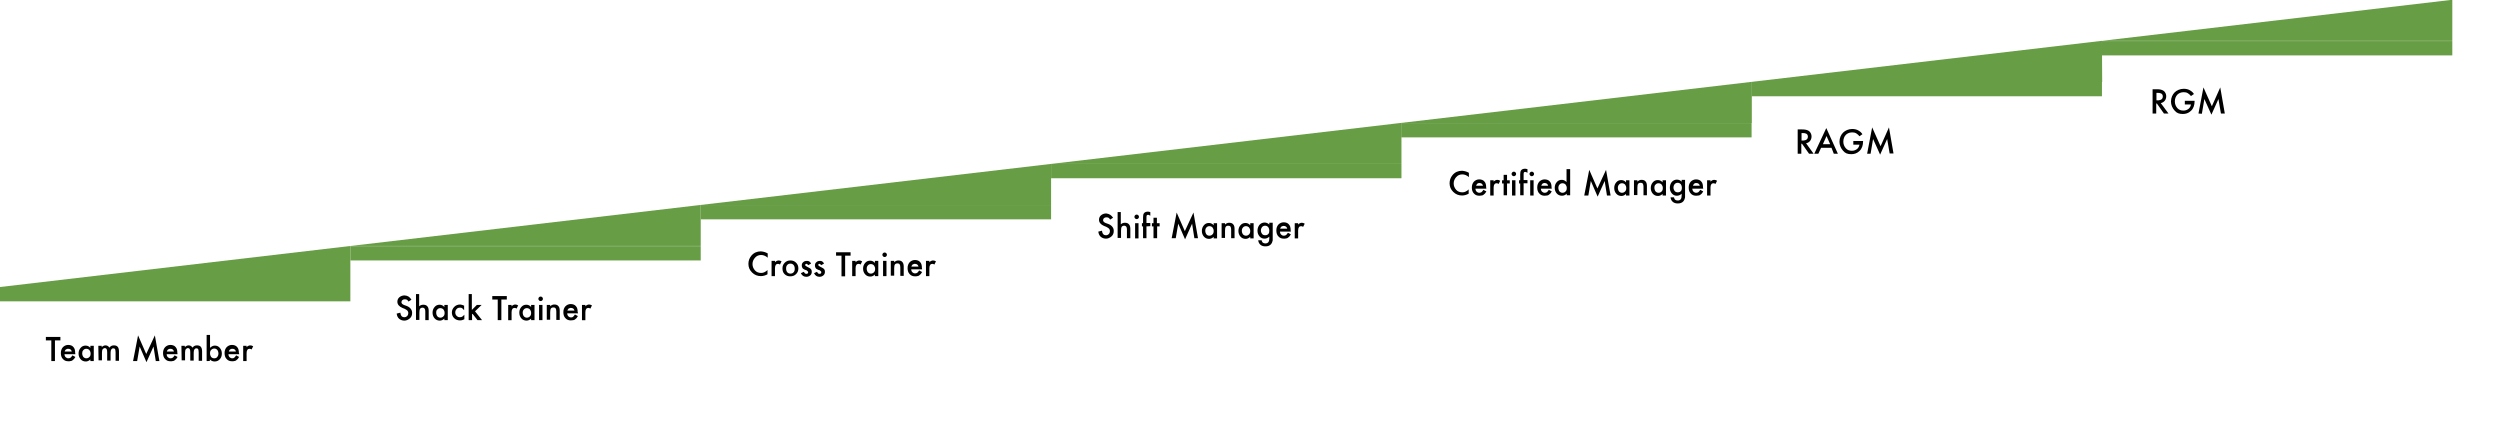 <?xml version="1.0" encoding="utf-8"?>
<!-- Generator: Adobe Illustrator 28.0.0, SVG Export Plug-In . SVG Version: 6.00 Build 0)  -->
<svg version="1.1" id="Layer_1" xmlns="http://www.w3.org/2000/svg" xmlns:xlink="http://www.w3.org/1999/xlink" x="0px" y="0px"
	 viewBox="0 0 1101 193" style="enable-background:new 0 0 1101 193;" xml:space="preserve">
<style type="text/css">
	.st0{clip-path:url(#SVGID_00000153671527130764570890000011519465727659896478_);}
	.st1{fill:#679D44;}
</style>
<g>
	<g>
		<defs>
			<rect id="SVGID_1_" y="0" width="1080" height="132.7"/>
		</defs>
		<clipPath id="SVGID_00000147210483482509913270000005934990861979322286_">
			<use xlink:href="#SVGID_1_"  style="overflow:visible;"/>
		</clipPath>
		<g style="clip-path:url(#SVGID_00000147210483482509913270000005934990861979322286_);">
			<path class="st1" d="M154.3,126.4H0v6.3h154.3V126.4z"/>
			<path class="st1" d="M308.6,108.4H154.3v6.3h154.3V108.4z"/>
			<path class="st1" d="M462.9,90.3H308.6v6.3h154.3L462.9,90.3L462.9,90.3z"/>
			<path class="st1" d="M617.1,72.2H462.9v6.3h154.3v-6.3H617.1z"/>
			<path class="st1" d="M771.4,54.2H617.1v6.3h154.3L771.4,54.2L771.4,54.2z"/>
			<path class="st1" d="M925.7,36.1H771.4v6.3h154.3V36.1z"/>
			<path class="st1" d="M1080,18.1H925.6v6.3H1080V18.1z"/>
			<path class="st1" d="M0,126.4h154.3v-18.1h154.3v-18h154.3V72.2h154.3v-18h154.3V36.1h154.3L925.7,18H1080V-0.1L0,126.4z"/>
		</g>
	</g>
</g>
<path d="M24.2,149.9v9.1h-1.6v-9.1h-2.4v-1.5h6.4v1.5H24.2z M33.2,156h-4.8c0,0.5,0.2,1,0.5,1.3s0.7,0.5,1.2,0.5
	c0.4,0,0.7-0.1,1-0.3c0.2-0.2,0.5-0.5,0.8-1l1.3,0.7c-0.2,0.3-0.4,0.6-0.6,0.9c-0.2,0.2-0.5,0.4-0.7,0.6c-0.3,0.2-0.5,0.3-0.8,0.3
	c-0.3,0.1-0.6,0.1-1,0.1c-1,0-1.8-0.3-2.4-1c-0.6-0.6-0.9-1.5-0.9-2.6s0.3-1.9,0.9-2.6c0.6-0.6,1.4-1,2.3-1c1,0,1.8,0.3,2.3,0.9
	c0.6,0.6,0.8,1.5,0.8,2.6L33.2,156z M31.6,154.8c-0.2-0.8-0.7-1.2-1.6-1.2c-0.2,0-0.4,0-0.5,0.1c-0.2,0.1-0.3,0.1-0.5,0.2
	c-0.1,0.1-0.2,0.2-0.3,0.4c-0.1,0.1-0.2,0.3-0.2,0.5H31.6z M39.8,152.3h1.5v6.7h-1.5v-0.7c-0.6,0.6-1.3,0.9-2,0.9
	c-0.9,0-1.7-0.3-2.3-1s-0.9-1.5-0.9-2.5s0.3-1.8,0.9-2.5c0.6-0.7,1.3-1,2.2-1c0.8,0,1.5,0.3,2.1,1V152.3z M36.2,155.6
	c0,0.6,0.2,1.2,0.5,1.6c0.4,0.4,0.8,0.6,1.3,0.6c0.6,0,1-0.2,1.4-0.6c0.4-0.4,0.5-0.9,0.5-1.5s-0.2-1.1-0.5-1.5
	c-0.4-0.4-0.8-0.6-1.4-0.6c-0.5,0-1,0.2-1.3,0.6C36.3,154.6,36.2,155.1,36.2,155.6z M43.3,152.3h1.5v0.6c0.3-0.3,0.5-0.5,0.8-0.6
	c0.2-0.1,0.5-0.2,0.8-0.2c0.8,0,1.3,0.3,1.8,1c0.5-0.7,1.1-1,2-1c1.5,0,2.2,0.9,2.2,2.7v4.1h-1.5v-3.7c0-0.6-0.1-1.1-0.2-1.4
	c-0.2-0.3-0.4-0.4-0.8-0.4c-0.4,0-0.7,0.2-0.9,0.5s-0.3,0.8-0.3,1.5v3.4h-1.5v-3.7c0-1.2-0.3-1.8-1-1.8c-0.4,0-0.7,0.2-1,0.5
	c-0.2,0.3-0.3,0.8-0.3,1.5v3.4h-1.5L43.3,152.3L43.3,152.3z M58.6,159l2.2-11.3l3.6,8.2l3.8-8.2l2,11.3h-1.6l-1-6.4l-3.1,6.9l-3-6.9
	l-1.1,6.4H58.6z M78.2,156h-4.8c0,0.5,0.2,1,0.5,1.3s0.7,0.5,1.2,0.5c0.4,0,0.7-0.1,1-0.3c0.2-0.2,0.5-0.5,0.8-1l1.3,0.7
	c-0.2,0.3-0.4,0.6-0.6,0.9c-0.2,0.2-0.5,0.4-0.7,0.6c-0.3,0.2-0.5,0.3-0.8,0.3c-0.3,0.1-0.6,0.1-1,0.1c-1,0-1.8-0.3-2.4-1
	c-0.6-0.6-0.9-1.5-0.9-2.6s0.3-1.9,0.9-2.6c0.6-0.6,1.4-1,2.3-1c1,0,1.8,0.3,2.3,0.9c0.6,0.6,0.8,1.5,0.8,2.6L78.2,156z M76.6,154.8
	c-0.2-0.8-0.7-1.2-1.6-1.2c-0.2,0-0.4,0-0.5,0.1c-0.2,0.1-0.3,0.1-0.5,0.2c-0.1,0.1-0.2,0.2-0.3,0.4c-0.1,0.1-0.2,0.3-0.2,0.5H76.6z
	 M79.9,152.3h1.5v0.6c0.3-0.3,0.5-0.5,0.8-0.6c0.2-0.1,0.5-0.2,0.8-0.2c0.8,0,1.3,0.3,1.8,1c0.5-0.7,1.1-1,2-1
	c1.5,0,2.2,0.9,2.2,2.7v4.1h-1.5v-3.7c0-0.6-0.1-1.1-0.2-1.4c-0.2-0.3-0.4-0.4-0.8-0.4s-0.7,0.2-0.9,0.5c-0.2,0.3-0.3,0.8-0.3,1.5
	v3.4h-1.5v-3.7c0-1.2-0.3-1.8-1-1.8c-0.4,0-0.7,0.2-1,0.5c-0.2,0.3-0.3,0.8-0.3,1.5v3.4H80L79.9,152.3L79.9,152.3z M92.5,147.5v5.7
	c0.6-0.6,1.3-1,2.1-1c0.9,0,1.6,0.3,2.2,1s0.9,1.5,0.9,2.5s-0.3,1.9-0.9,2.5c-0.6,0.7-1.4,1-2.3,1c-0.8,0-1.5-0.3-2.1-0.9v0.7H91
	v-11.5H92.5z M96.2,155.7c0-0.6-0.2-1.2-0.5-1.6c-0.4-0.4-0.8-0.6-1.3-0.6c-0.6,0-1,0.2-1.4,0.6c-0.4,0.4-0.5,0.9-0.5,1.5
	s0.2,1.2,0.5,1.6c0.3,0.4,0.8,0.6,1.4,0.6c0.5,0,1-0.2,1.3-0.6C96,156.8,96.2,156.3,96.2,155.7z M105.4,156h-4.8
	c0,0.5,0.2,1,0.5,1.3s0.7,0.5,1.2,0.5c0.4,0,0.7-0.1,0.9-0.3c0.2-0.2,0.5-0.5,0.8-1l1.3,0.7c-0.2,0.3-0.4,0.6-0.6,0.9
	c-0.2,0.2-0.5,0.4-0.7,0.6c-0.3,0.2-0.5,0.3-0.8,0.3c-0.3,0.1-0.6,0.1-1,0.1c-1,0-1.8-0.3-2.4-1c-0.6-0.6-0.9-1.5-0.9-2.6
	s0.3-1.9,0.9-2.6c0.6-0.6,1.4-1,2.3-1c1,0,1.8,0.3,2.3,0.9c0.6,0.6,0.8,1.5,0.8,2.6L105.4,156z M103.9,154.8
	c-0.2-0.8-0.7-1.2-1.6-1.2c-0.2,0-0.4,0-0.5,0.1c-0.2,0.1-0.3,0.1-0.5,0.2c-0.1,0.1-0.2,0.2-0.3,0.4c-0.1,0.1-0.2,0.3-0.2,0.5H103.9
	z M107.1,152.3h1.5v0.6c0.3-0.3,0.5-0.5,0.8-0.6c0.2-0.1,0.5-0.2,0.8-0.2c0.4,0,0.8,0.1,1.3,0.4l-0.7,1.4c-0.3-0.2-0.6-0.3-0.9-0.3
	c-0.8,0-1.3,0.6-1.3,1.9v3.5h-1.5C107.1,159,107.1,152.3,107.1,152.3z"/>
<g>
	<path d="M181.2,132l-1.3,0.8c-0.2-0.4-0.5-0.7-0.7-0.8s-0.5-0.2-0.9-0.2s-0.8,0.1-1.1,0.4c-0.3,0.2-0.4,0.6-0.4,0.9
		c0,0.5,0.4,0.9,1.1,1.2l1.1,0.4c0.9,0.3,1.5,0.8,1.9,1.3s0.6,1.1,0.6,1.8c0,1-0.3,1.8-1,2.4c-0.7,0.6-1.5,1-2.4,1s-1.7-0.3-2.3-0.8
		s-1-1.3-1.1-2.3l1.6-0.4c0.1,0.6,0.2,1,0.4,1.3c0.3,0.5,0.8,0.7,1.4,0.7c0.5,0,0.9-0.2,1.2-0.5s0.5-0.8,0.5-1.3
		c0-0.2,0-0.4-0.1-0.6c-0.1-0.2-0.1-0.3-0.3-0.5c-0.1-0.1-0.3-0.3-0.5-0.4c-0.2-0.1-0.4-0.2-0.7-0.4l-1-0.4
		c-1.4-0.6-2.2-1.5-2.2-2.7c0-0.8,0.3-1.5,0.9-2c0.6-0.5,1.4-0.8,2.3-0.8C179.6,130.2,180.5,130.8,181.2,132z M183.1,129.5h1.5v5.4
		c0.5-0.5,1.2-0.7,1.8-0.7c0.8,0,1.4,0.2,1.8,0.7c0.4,0.4,0.6,1.1,0.6,2v4.1h-1.5v-3.9c0-0.5-0.1-0.9-0.3-1.2
		c-0.2-0.2-0.5-0.4-0.9-0.4c-0.5,0-0.9,0.2-1.1,0.5c-0.2,0.3-0.3,0.9-0.3,1.7v3.2h-1.5v-11.4H183.1z M195.7,134.3h1.5v6.7h-1.5v-0.7
		c-0.6,0.6-1.3,0.9-2,0.9c-0.9,0-1.7-0.3-2.3-1s-0.9-1.5-0.9-2.5s0.3-1.8,0.9-2.5c0.6-0.7,1.3-1,2.2-1c0.8,0,1.5,0.3,2.1,1V134.3z
		 M192.1,137.7c0,0.6,0.2,1.2,0.5,1.6c0.4,0.4,0.8,0.6,1.3,0.6c0.6,0,1-0.2,1.4-0.6c0.4-0.4,0.5-0.9,0.5-1.5s-0.2-1.1-0.5-1.5
		c-0.4-0.4-0.8-0.6-1.4-0.6c-0.5,0-1,0.2-1.3,0.6C192.2,136.6,192.1,137.1,192.1,137.7z M204.4,134.6v2c-0.4-0.4-0.7-0.7-0.9-0.9
		c-0.3-0.2-0.6-0.2-1-0.2c-0.6,0-1.1,0.2-1.4,0.6c-0.4,0.4-0.6,0.9-0.6,1.5s0.2,1.1,0.6,1.5c0.4,0.4,0.8,0.6,1.4,0.6
		c0.4,0,0.7-0.1,1-0.2c0.3-0.2,0.6-0.5,1-0.9v2c-0.6,0.3-1.2,0.5-1.9,0.5c-1,0-1.9-0.3-2.6-1c-0.7-0.7-1-1.5-1-2.5s0.4-1.8,1.1-2.5
		c0.7-0.7,1.6-1,2.6-1C203.2,134.2,203.8,134.3,204.4,134.6z M207.8,129.5v7l2.2-2.2h2.1l-2.9,2.8l3.1,3.9h-2l-2.2-2.8l-0.2,0.2v2.6
		h-1.5v-11.5H207.8z M220.8,131.9v9.1h-1.6v-9.1h-2.4v-1.5h6.4v1.5H220.8z M223.8,134.3h1.5v0.6c0.3-0.3,0.5-0.5,0.8-0.6
		c0.2-0.1,0.5-0.2,0.8-0.2c0.4,0,0.8,0.1,1.3,0.4l-0.7,1.4c-0.3-0.2-0.6-0.3-0.9-0.3c-0.8,0-1.3,0.6-1.3,1.9v3.5h-1.5L223.8,134.3
		L223.8,134.3z M233.9,134.3h1.5v6.7h-1.5v-0.7c-0.6,0.6-1.3,0.9-2,0.9c-0.9,0-1.7-0.3-2.3-1s-0.9-1.5-0.9-2.5s0.3-1.8,0.9-2.5
		c0.6-0.7,1.3-1,2.2-1c0.8,0,1.5,0.3,2.1,1V134.3z M230.2,137.7c0,0.6,0.2,1.2,0.5,1.6c0.4,0.4,0.8,0.6,1.3,0.6c0.6,0,1-0.2,1.4-0.6
		c0.4-0.4,0.5-0.9,0.5-1.5s-0.2-1.1-0.5-1.5c-0.4-0.4-0.8-0.6-1.4-0.6c-0.5,0-1,0.2-1.3,0.6C230.4,136.6,230.2,137.1,230.2,137.7z
		 M238.9,134.3v6.7h-1.5v-6.7H238.9z M237.1,131.6c0-0.3,0.1-0.5,0.3-0.7s0.4-0.3,0.7-0.3s0.5,0.1,0.7,0.3s0.3,0.4,0.3,0.7
		s-0.1,0.5-0.3,0.7s-0.4,0.3-0.7,0.3s-0.5-0.1-0.7-0.3C237.2,132.1,237.1,131.9,237.1,131.6z M240.8,134.3h1.5v0.6
		c0.5-0.5,1.1-0.8,1.8-0.8c0.8,0,1.4,0.2,1.8,0.7c0.4,0.4,0.6,1.1,0.6,2v4.1H245v-3.7c0-0.7-0.1-1.1-0.3-1.4c-0.2-0.3-0.5-0.4-1-0.4
		s-0.9,0.2-1.1,0.5c-0.2,0.3-0.3,0.9-0.3,1.7v3.2h-1.5L240.8,134.3L240.8,134.3z M254.6,138h-4.8c0,0.5,0.2,1,0.5,1.3
		s0.7,0.5,1.2,0.5c0.4,0,0.7-0.1,0.9-0.3s0.5-0.5,0.8-1l1.3,0.7c-0.2,0.3-0.4,0.6-0.6,0.9c-0.2,0.2-0.5,0.4-0.7,0.6
		c-0.3,0.2-0.5,0.3-0.8,0.3s-0.6,0.1-1,0.1c-1,0-1.8-0.3-2.4-1c-0.6-0.6-0.9-1.5-0.9-2.6s0.3-1.9,0.9-2.6c0.6-0.6,1.4-1,2.3-1
		c1,0,1.8,0.3,2.3,0.9c0.6,0.6,0.8,1.5,0.8,2.6L254.6,138z M253,136.8c-0.2-0.8-0.7-1.2-1.6-1.2c-0.2,0-0.4,0-0.5,0.1
		c-0.2,0.1-0.3,0.1-0.5,0.2c-0.1,0.1-0.2,0.2-0.3,0.4c-0.1,0.1-0.2,0.3-0.2,0.5H253z M256.3,134.3h1.5v0.6c0.3-0.3,0.5-0.5,0.8-0.6
		c0.2-0.1,0.5-0.2,0.8-0.2c0.4,0,0.8,0.1,1.3,0.4l-0.7,1.4c-0.3-0.2-0.6-0.3-0.9-0.3c-0.8,0-1.3,0.6-1.3,1.9v3.5h-1.5L256.3,134.3
		L256.3,134.3z"/>
</g>
<g>
	<path d="M338.1,111.6v1.9c-0.9-0.8-1.9-1.2-2.9-1.2c-1.1,0-2,0.4-2.7,1.2c-0.7,0.8-1.1,1.7-1.1,2.8c0,1.1,0.4,2,1.1,2.8
		s1.7,1.1,2.7,1.1c0.6,0,1-0.1,1.4-0.3c0.2-0.1,0.4-0.2,0.7-0.4c0.2-0.2,0.5-0.3,0.7-0.6v1.9c-0.9,0.5-1.9,0.8-2.9,0.8
		c-1.5,0-2.8-0.5-3.9-1.6s-1.6-2.3-1.6-3.8c0-1.3,0.4-2.5,1.3-3.6c1.1-1.3,2.5-1.9,4.2-1.9C336.3,110.8,337.2,111.1,338.1,111.6z
		 M339.8,114.9h1.5v0.6c0.3-0.3,0.5-0.5,0.8-0.6c0.2-0.1,0.5-0.2,0.8-0.2c0.4,0,0.8,0.1,1.3,0.4l-0.7,1.4c-0.3-0.2-0.6-0.3-0.9-0.3
		c-0.8,0-1.3,0.6-1.3,1.9v3.5h-1.5L339.8,114.9L339.8,114.9z M344.6,118.2c0-1,0.3-1.8,1-2.5s1.5-1,2.5-1s1.8,0.3,2.5,1s1,1.5,1,2.5
		s-0.3,1.8-1,2.5s-1.5,1-2.6,1c-1,0-1.8-0.3-2.5-1C344.9,120.1,344.6,119.3,344.6,118.2z M346.2,118.3c0,0.7,0.2,1.2,0.5,1.6
		c0.4,0.4,0.8,0.6,1.4,0.6s1.1-0.2,1.4-0.6c0.4-0.4,0.5-0.9,0.5-1.6s-0.2-1.2-0.5-1.6c-0.4-0.4-0.8-0.6-1.4-0.6s-1.1,0.2-1.4,0.6
		C346.3,117.1,346.2,117.6,346.2,118.3z M357.2,116.1l-1.3,0.7c-0.2-0.4-0.4-0.6-0.7-0.6c-0.1,0-0.3,0-0.4,0.1s-0.2,0.2-0.2,0.4
		c0,0.3,0.3,0.5,0.9,0.8c0.8,0.4,1.4,0.7,1.6,1c0.3,0.3,0.4,0.7,0.4,1.2c0,0.6-0.2,1.2-0.7,1.6s-1,0.6-1.7,0.6
		c-1.1,0-1.9-0.5-2.4-1.6l1.3-0.6c0.2,0.3,0.3,0.5,0.4,0.6c0.2,0.2,0.4,0.3,0.7,0.3c0.5,0,0.8-0.2,0.8-0.7c0-0.3-0.2-0.5-0.6-0.8
		c-0.2-0.1-0.3-0.2-0.5-0.2s-0.3-0.1-0.5-0.2c-0.4-0.2-0.8-0.4-0.9-0.7c-0.2-0.3-0.3-0.6-0.3-1.1c0-0.6,0.2-1.1,0.6-1.4
		c0.4-0.4,0.9-0.6,1.5-0.6C356.1,114.8,356.8,115.2,357.2,116.1z M362.9,116.1l-1.3,0.7c-0.2-0.4-0.4-0.6-0.7-0.6
		c-0.1,0-0.3,0-0.4,0.1s-0.1,0.2-0.1,0.4c0,0.3,0.3,0.5,0.9,0.8c0.8,0.4,1.4,0.7,1.6,1c0.3,0.3,0.4,0.7,0.4,1.2
		c0,0.6-0.2,1.2-0.7,1.6s-1,0.6-1.7,0.6c-1.1,0-1.9-0.5-2.4-1.6l1.3-0.6c0.2,0.3,0.3,0.5,0.4,0.6c0.2,0.2,0.4,0.3,0.7,0.3
		c0.5,0,0.8-0.2,0.8-0.7c0-0.3-0.2-0.5-0.6-0.8c-0.2-0.1-0.3-0.2-0.5-0.2s-0.3-0.1-0.5-0.2c-0.4-0.2-0.8-0.4-0.9-0.7
		c-0.2-0.3-0.3-0.6-0.3-1.1c0-0.6,0.2-1.1,0.6-1.4c0.4-0.4,0.9-0.6,1.5-0.6C361.8,114.8,362.5,115.2,362.9,116.1z M372.2,112.6v9.1
		h-1.6v-9.1h-2.4v-1.5h6.4v1.5H372.2z M375.3,114.9h1.5v0.6c0.3-0.3,0.5-0.5,0.8-0.6c0.2-0.1,0.5-0.2,0.8-0.2c0.4,0,0.8,0.1,1.3,0.4
		l-0.7,1.4c-0.3-0.2-0.6-0.3-0.9-0.3c-0.8,0-1.3,0.6-1.3,1.9v3.5h-1.5L375.3,114.9L375.3,114.9z M385.3,114.9h1.5v6.7h-1.5v-0.7
		c-0.6,0.6-1.3,0.9-2,0.9c-0.9,0-1.7-0.3-2.3-1c-0.6-0.7-0.9-1.5-0.9-2.5s0.3-1.8,0.9-2.5s1.3-1,2.2-1c0.8,0,1.5,0.3,2.1,1
		L385.3,114.9L385.3,114.9z M381.7,118.3c0,0.6,0.2,1.2,0.5,1.6c0.4,0.4,0.8,0.6,1.3,0.6c0.6,0,1-0.2,1.4-0.6s0.5-0.9,0.5-1.5
		s-0.2-1.1-0.5-1.5c-0.4-0.4-0.8-0.6-1.4-0.6c-0.5,0-1,0.2-1.3,0.6C381.9,117.2,381.7,117.7,381.7,118.3z M390.4,114.9v6.7h-1.5
		v-6.7H390.4z M388.6,112.2c0-0.3,0.1-0.5,0.3-0.7c0.2-0.2,0.4-0.3,0.7-0.3c0.3,0,0.5,0.1,0.7,0.3c0.2,0.2,0.3,0.4,0.3,0.7
		s-0.1,0.5-0.3,0.7c-0.2,0.2-0.4,0.3-0.7,0.3c-0.3,0-0.5-0.1-0.7-0.3C388.7,112.7,388.6,112.5,388.6,112.2z M392.3,114.9h1.5v0.6
		c0.5-0.5,1.1-0.8,1.8-0.8c0.8,0,1.4,0.2,1.8,0.7c0.4,0.4,0.6,1.1,0.6,2v4.1h-1.5v-3.7c0-0.7-0.1-1.1-0.3-1.4
		c-0.2-0.3-0.5-0.4-1-0.4s-0.9,0.2-1.1,0.5s-0.3,0.9-0.3,1.7v3.2h-1.5V114.9z M406.1,118.6h-4.8c0,0.5,0.2,1,0.5,1.3
		s0.7,0.5,1.2,0.5c0.4,0,0.7-0.1,1-0.3c0.2-0.2,0.5-0.5,0.8-1l1.3,0.7c-0.2,0.3-0.4,0.6-0.6,0.9c-0.2,0.2-0.5,0.4-0.7,0.6
		c-0.3,0.2-0.5,0.3-0.8,0.3c-0.3,0.1-0.6,0.1-1,0.1c-1,0-1.8-0.3-2.4-1c-0.6-0.6-0.9-1.5-0.9-2.6s0.3-1.9,0.9-2.6
		c0.6-0.6,1.4-1,2.3-1c1,0,1.8,0.3,2.3,0.9c0.6,0.6,0.8,1.5,0.8,2.6L406.1,118.6z M404.5,117.4c-0.2-0.8-0.7-1.2-1.6-1.2
		c-0.2,0-0.4,0-0.5,0.1c-0.2,0.1-0.3,0.1-0.5,0.2c-0.1,0.1-0.2,0.2-0.3,0.4c-0.1,0.2-0.2,0.3-0.2,0.5H404.5z M407.8,114.9h1.5v0.6
		c0.3-0.3,0.5-0.5,0.8-0.6c0.2-0.1,0.5-0.2,0.8-0.2c0.4,0,0.8,0.1,1.3,0.4l-0.7,1.4c-0.3-0.2-0.6-0.3-0.9-0.3
		c-0.8,0-1.3,0.6-1.3,1.9v3.5h-1.5L407.8,114.9L407.8,114.9z"/>
</g>
<g>
	<path d="M490.2,95.9l-1.3,0.8c-0.2-0.4-0.5-0.7-0.7-0.8c-0.2-0.1-0.5-0.2-0.9-0.2s-0.8,0.1-1.1,0.4c-0.3,0.2-0.4,0.6-0.4,0.9
		c0,0.5,0.4,0.9,1.1,1.2l1.1,0.4c0.9,0.3,1.5,0.8,1.9,1.3s0.6,1.1,0.6,1.8c0,1-0.3,1.8-1,2.4s-1.5,1-2.4,1s-1.7-0.3-2.3-0.8
		c-0.6-0.5-1-1.3-1.1-2.3l1.6-0.4c0.1,0.6,0.2,1,0.4,1.3c0.3,0.5,0.8,0.7,1.4,0.7c0.5,0,0.9-0.2,1.2-0.5c0.3-0.3,0.5-0.8,0.5-1.3
		c0-0.2,0-0.4-0.1-0.6s-0.1-0.3-0.3-0.5c-0.1-0.1-0.3-0.3-0.5-0.4s-0.4-0.2-0.7-0.4l-1-0.4c-1.4-0.6-2.2-1.5-2.2-2.7
		c0-0.8,0.3-1.5,0.9-2s1.4-0.8,2.3-0.8C488.6,94.2,489.5,94.8,490.2,95.9z M492.1,93.4h1.5v5.4c0.5-0.5,1.2-0.7,1.8-0.7
		c0.8,0,1.4,0.2,1.8,0.7c0.4,0.4,0.6,1.1,0.6,2v4.1h-1.5V101c0-0.5-0.1-0.9-0.3-1.2c-0.2-0.2-0.5-0.4-0.9-0.4
		c-0.5,0-0.9,0.2-1.1,0.5s-0.3,0.9-0.3,1.7v3.2h-1.5V93.4H492.1z M501.4,98.3v6.7h-1.5v-6.7H501.4z M499.6,95.5
		c0-0.3,0.1-0.5,0.3-0.7c0.2-0.2,0.4-0.3,0.7-0.3c0.3,0,0.5,0.1,0.7,0.3c0.2,0.2,0.3,0.4,0.3,0.7s-0.1,0.5-0.3,0.7
		c-0.2,0.2-0.4,0.3-0.7,0.3c-0.3,0-0.5-0.1-0.7-0.3C499.7,96,499.6,95.8,499.6,95.5z M504.9,99.7v5.2h-1.5v-5.2h-0.5v-1.4h0.5v-2.6
		c0-0.8,0.1-1.4,0.4-1.8c0.4-0.5,1-0.7,1.8-0.7c0.3,0,0.6,0.1,1,0.2V95l-0.2-0.1c-0.3-0.2-0.6-0.3-0.8-0.3c-0.3,0-0.5,0.1-0.6,0.3
		c-0.1,0.2-0.1,0.6-0.1,1.1v2.2h1.7v1.4L504.9,99.7L504.9,99.7z M509.6,99.7v5.2H508v-5.2h-0.7v-1.4h0.7v-2.4h1.5v2.4h1.2v1.4H509.6
		z M516,104.9l2.2-11.3l3.6,8.2l3.8-8.2l2,11.3H526l-1-6.4l-3.1,6.9l-3-6.9l-1.1,6.4H516z M534.5,98.3h1.5v6.7h-1.5v-0.7
		c-0.6,0.6-1.3,0.9-2,0.9c-0.9,0-1.7-0.3-2.3-1s-0.9-1.5-0.9-2.5s0.3-1.8,0.9-2.5c0.6-0.7,1.3-1,2.2-1c0.8,0,1.5,0.3,2.1,1V98.3z
		 M530.8,101.6c0,0.6,0.2,1.2,0.5,1.6s0.8,0.6,1.3,0.6c0.6,0,1-0.2,1.4-0.6s0.5-0.9,0.5-1.5s-0.2-1.1-0.5-1.5
		c-0.4-0.4-0.8-0.6-1.4-0.6c-0.5,0-1,0.2-1.3,0.6C531,100.5,530.8,101,530.8,101.6z M538,98.3h1.5v0.6c0.5-0.5,1.1-0.8,1.8-0.8
		c0.8,0,1.4,0.2,1.8,0.7c0.4,0.4,0.6,1.1,0.6,2v4.1h-1.5v-3.7c0-0.7-0.1-1.1-0.3-1.4s-0.5-0.4-1-0.4s-0.9,0.2-1.1,0.5
		c-0.2,0.3-0.3,0.9-0.3,1.7v3.2H538V98.3z M550.6,98.3h1.5v6.7h-1.5v-0.7c-0.6,0.6-1.3,0.9-2,0.9c-0.9,0-1.7-0.3-2.3-1
		s-0.9-1.5-0.9-2.5s0.3-1.8,0.9-2.5c0.6-0.7,1.3-1,2.2-1c0.8,0,1.5,0.3,2.1,1V98.3z M546.9,101.6c0,0.6,0.2,1.2,0.5,1.6
		c0.4,0.4,0.8,0.6,1.3,0.6c0.6,0,1-0.2,1.4-0.6s0.5-0.9,0.5-1.5s-0.2-1.1-0.5-1.5c-0.4-0.4-0.8-0.6-1.4-0.6c-0.5,0-1,0.2-1.3,0.6
		C547.1,100.5,546.9,101,546.9,101.6z M560.5,104.8c0,0.3,0,0.6,0,0.8c0,0.2,0,0.5-0.1,0.6c-0.1,0.5-0.3,0.9-0.6,1.3
		c-0.6,0.7-1.4,1-2.5,1c-0.9,0-1.6-0.2-2.2-0.7c-0.6-0.5-0.9-1.2-1-2h1.5c0.1,0.3,0.2,0.6,0.3,0.8c0.3,0.4,0.8,0.6,1.4,0.6
		c1.1,0,1.7-0.7,1.7-2.1v-0.9c-0.6,0.6-1.3,0.9-2.1,0.9c-0.9,0-1.6-0.3-2.2-1c-0.6-0.7-0.9-1.5-0.9-2.5s0.3-1.8,0.8-2.5
		c0.6-0.7,1.4-1.1,2.3-1.1c0.8,0,1.5,0.3,2.1,0.9v-0.8h1.5V104.8z M559,101.6c0-0.6-0.2-1.2-0.5-1.6c-0.4-0.4-0.8-0.6-1.3-0.6
		c-0.6,0-1,0.2-1.4,0.6c-0.3,0.4-0.5,0.9-0.5,1.5s0.2,1.1,0.5,1.5s0.8,0.6,1.4,0.6c0.6,0,1.1-0.2,1.4-0.6
		C558.9,102.7,559,102.2,559,101.6z M568.5,102h-4.8c0,0.5,0.2,1,0.5,1.3s0.7,0.5,1.2,0.5c0.4,0,0.7-0.1,1-0.3
		c0.2-0.2,0.5-0.5,0.8-1l1.3,0.7c-0.2,0.3-0.4,0.6-0.6,0.9c-0.2,0.2-0.5,0.4-0.7,0.6c-0.3,0.2-0.5,0.3-0.8,0.3
		c-0.3,0.1-0.6,0.1-1,0.1c-1,0-1.8-0.3-2.4-1c-0.6-0.6-0.9-1.5-0.9-2.6s0.3-1.9,0.9-2.6c0.6-0.6,1.4-1,2.3-1c1,0,1.8,0.3,2.3,0.9
		c0.6,0.6,0.8,1.5,0.8,2.6L568.5,102z M566.9,100.7c-0.2-0.8-0.7-1.2-1.6-1.2c-0.2,0-0.4,0-0.5,0.1c-0.2,0.1-0.3,0.1-0.5,0.2
		c-0.1,0.1-0.2,0.2-0.3,0.4c-0.1,0.2-0.2,0.3-0.2,0.5H566.9z M570.2,98.3h1.5v0.6c0.3-0.3,0.5-0.5,0.8-0.6c0.2-0.1,0.5-0.2,0.8-0.2
		c0.4,0,0.8,0.1,1.3,0.4l-0.7,1.4c-0.3-0.2-0.6-0.3-0.9-0.3c-0.8,0-1.3,0.6-1.3,1.9v3.5h-1.5L570.2,98.3L570.2,98.3z"/>
</g>
<g>
	<path d="M949.9,39.3c1.3,0,2.1,0.2,2.8,0.6c1.2,0.8,1.3,2,1.3,2.5c0,1.5-0.9,2.7-2.4,3L955,50h-2l-3.1-4.4h-0.3V50H948V39.3H949.9z
		 M949.7,44.2h0.5c0.4,0,2.3,0,2.3-1.7c0-1.5-1.4-1.6-2.2-1.6h-0.6V44.2z"/>
	<path d="M962.1,44.4h4.4v0.1c0,1.8-0.5,3.3-1.6,4.3c-1.1,1.1-2.4,1.4-3.6,1.4c-1.6,0-2.7-0.4-3.6-1.5c-1-1.1-1.6-2.5-1.6-4
		c0-1.7,0.7-3.1,1.6-4c0.9-0.9,2.4-1.6,4-1.6c1,0,2,0.2,2.8,0.7c0.9,0.5,1.4,1.1,1.7,1.6l-1.3,0.9c-0.3-0.4-0.8-0.9-1.3-1.2
		c-0.6-0.4-1.2-0.5-1.9-0.5c-1.4,0-2.3,0.6-2.8,1.1c-0.7,0.7-1.1,1.8-1.1,3c0,1.1,0.4,2.1,1.1,2.9c0.7,0.8,1.6,1.1,2.7,1.1
		c0.9,0,1.7-0.3,2.4-0.9c0.6-0.6,0.8-1.2,0.9-1.8h-2.7v-1.6H962.1z"/>
	<path d="M968.2,50l2.2-11.5l3.7,8.3l3.7-8.3l2,11.5h-1.7l-1.1-6.4l-3.1,6.9l-3.1-6.9l-1.1,6.5L968.2,50L968.2,50z"/>
</g>
<g>
	<path d="M793.7,57c1.3,0,2.1,0.2,2.8,0.6c1.2,0.8,1.3,2,1.3,2.5c0,1.5-0.9,2.7-2.4,3l3.3,4.6h-2l-3.1-4.4h-0.3v4.4h-1.6V57H793.7z
		 M793.4,61.9h0.5c0.4,0,2.3,0,2.3-1.7c0-1.5-1.4-1.6-2.2-1.6h-0.6V61.9z"/>
	<path d="M806.6,65.1H802l-1.2,2.6H799l5.3-11.3l5.1,11.3h-1.8L806.6,65.1z M806,63.5l-1.6-3.6l-1.6,3.6H806z"/>
	<path d="M816.1,62.1h4.4v0.1c0,1.8-0.5,3.3-1.6,4.3c-1.1,1.1-2.4,1.4-3.6,1.4c-1.6,0-2.7-0.4-3.6-1.5c-1-1.1-1.6-2.5-1.6-4
		c0-1.7,0.7-3.1,1.6-4c0.9-0.9,2.4-1.6,4-1.6c1,0,2,0.2,2.8,0.7c0.9,0.5,1.4,1.1,1.7,1.6l-1.3,0.9c-0.3-0.4-0.8-0.9-1.3-1.2
		c-0.6-0.4-1.2-0.5-1.9-0.5c-1.4,0-2.3,0.6-2.8,1.1c-0.7,0.7-1.1,1.8-1.1,3c0,1.1,0.4,2.1,1.1,2.9c0.7,0.8,1.6,1.1,2.7,1.1
		c0.9,0,1.7-0.3,2.4-0.9c0.6-0.6,0.8-1.2,0.9-1.8h-2.7v-1.6H816.1z"/>
	<path d="M822.3,67.6l2.2-11.5l3.7,8.3l3.7-8.3l2,11.5h-1.7l-1.1-6.4l-3.1,6.9l-3.1-6.9l-1.1,6.5h-1.5V67.6z"/>
</g>
<g>
	<path d="M646.9,76.1V78c-0.9-0.8-1.9-1.2-2.9-1.2c-1.1,0-2,0.4-2.7,1.2c-0.7,0.8-1.1,1.7-1.1,2.8c0,1.1,0.4,2,1.1,2.8
		s1.7,1.1,2.7,1.1c0.6,0,1-0.1,1.4-0.3c0.2-0.1,0.4-0.2,0.7-0.4c0.2-0.2,0.5-0.3,0.7-0.6v1.9c-0.9,0.5-1.9,0.8-2.9,0.8
		c-1.5,0-2.8-0.5-3.9-1.6c-1.1-1.1-1.6-2.3-1.6-3.8c0-1.3,0.4-2.5,1.3-3.6c1.1-1.3,2.5-1.9,4.2-1.9C645.1,75.3,646,75.6,646.9,76.1z
		"/>
	<path d="M654.6,83.1h-4.8c0,0.5,0.2,1,0.5,1.3c0.3,0.3,0.7,0.5,1.2,0.5c0.4,0,0.7-0.1,1-0.3c0.2-0.2,0.5-0.5,0.8-1l1.3,0.7
		c-0.2,0.3-0.4,0.6-0.6,0.9c-0.2,0.2-0.5,0.4-0.7,0.6c-0.3,0.2-0.5,0.3-0.8,0.3s-0.6,0.1-1,0.1c-1,0-1.8-0.3-2.4-1
		c-0.6-0.6-0.9-1.5-0.9-2.6c0-1.1,0.3-1.9,0.9-2.6c0.6-0.6,1.4-1,2.3-1c1,0,1.8,0.3,2.3,0.9c0.6,0.6,0.8,1.5,0.8,2.6L654.6,83.1z
		 M653.1,81.8c-0.2-0.8-0.7-1.2-1.6-1.2c-0.2,0-0.4,0-0.5,0.1c-0.2,0.1-0.3,0.1-0.4,0.2c-0.1,0.1-0.2,0.2-0.3,0.4s-0.2,0.3-0.2,0.5
		H653.1z"/>
	<path d="M656.3,79.4h1.5V80c0.3-0.3,0.5-0.5,0.8-0.6c0.2-0.1,0.5-0.2,0.8-0.2c0.4,0,0.8,0.1,1.3,0.4L660,81
		c-0.3-0.2-0.6-0.3-0.9-0.3c-0.8,0-1.3,0.6-1.3,1.9v3.5h-1.5V79.4z"/>
	<path d="M663.7,80.8v5.2h-1.5v-5.2h-0.7v-1.4h0.7V77h1.5v2.4h1.2v1.4H663.7z"/>
	<path d="M665.7,76.6c0-0.3,0.1-0.5,0.3-0.7s0.4-0.3,0.7-0.3c0.3,0,0.5,0.1,0.7,0.3c0.2,0.2,0.3,0.4,0.3,0.7s-0.1,0.5-0.3,0.7
		c-0.2,0.2-0.4,0.3-0.7,0.3s-0.5-0.1-0.7-0.3S665.7,76.9,665.7,76.6z M667.4,79.4v6.7h-1.5v-6.7H667.4z"/>
	<path d="M671,80.8v5.2h-1.5v-5.2h-0.5v-1.4h0.5v-2.6c0-0.8,0.1-1.4,0.4-1.8c0.4-0.5,1-0.7,1.8-0.7c0.3,0,0.6,0.1,1,0.2v1.6
		l-0.2-0.1c-0.3-0.2-0.6-0.3-0.8-0.3c-0.3,0-0.5,0.1-0.6,0.3c-0.1,0.2-0.1,0.6-0.1,1.1v2.2h1.7v1.4H671z"/>
	<path d="M673.6,76.6c0-0.3,0.1-0.5,0.3-0.7s0.4-0.3,0.7-0.3c0.3,0,0.5,0.1,0.7,0.3c0.2,0.2,0.3,0.4,0.3,0.7s-0.1,0.5-0.3,0.7
		c-0.2,0.2-0.4,0.3-0.7,0.3s-0.5-0.1-0.7-0.3S673.6,76.9,673.6,76.6z M675.4,79.4v6.7h-1.5v-6.7H675.4z"/>
	<path d="M683.4,83.1h-4.8c0,0.5,0.2,1,0.5,1.3c0.3,0.3,0.7,0.5,1.2,0.5c0.4,0,0.7-0.1,1-0.3c0.2-0.2,0.5-0.5,0.8-1l1.3,0.7
		c-0.2,0.3-0.4,0.6-0.6,0.9c-0.2,0.2-0.5,0.4-0.7,0.6c-0.3,0.2-0.5,0.3-0.8,0.3s-0.6,0.1-1,0.1c-1,0-1.8-0.3-2.4-1
		c-0.6-0.6-0.9-1.5-0.9-2.6c0-1.1,0.3-1.9,0.9-2.6c0.6-0.6,1.4-1,2.3-1c1,0,1.8,0.3,2.3,0.9c0.6,0.6,0.8,1.5,0.8,2.6L683.4,83.1z
		 M681.8,81.8c-0.2-0.8-0.7-1.2-1.6-1.2c-0.2,0-0.4,0-0.5,0.1c-0.2,0.1-0.3,0.1-0.4,0.2c-0.1,0.1-0.2,0.2-0.3,0.4s-0.2,0.3-0.2,0.5
		H681.8z"/>
	<path d="M690,74.5h1.5v11.5H690v-0.7c-0.6,0.6-1.3,0.9-2.1,0.9c-0.9,0-1.7-0.3-2.3-1c-0.6-0.7-0.9-1.5-0.9-2.5c0-1,0.3-1.8,0.9-2.5
		c0.6-0.7,1.3-1,2.2-1c0.8,0,1.5,0.3,2.1,1V74.5z M686.3,82.7c0,0.6,0.2,1.2,0.5,1.6c0.4,0.4,0.8,0.6,1.3,0.6c0.6,0,1-0.2,1.4-0.6
		c0.4-0.4,0.5-0.9,0.5-1.5s-0.2-1.1-0.5-1.5c-0.4-0.4-0.8-0.6-1.4-0.6c-0.5,0-1,0.2-1.3,0.6C686.5,81.6,686.3,82.1,686.3,82.7z"/>
	<path d="M697.7,86.1l2.2-11.3l3.6,8.2l3.8-8.2l2,11.3h-1.6l-1-6.4l-3.1,6.9l-3-6.9l-1.1,6.4H697.7z"/>
	<path d="M716.1,79.4h1.5v6.7h-1.5v-0.7c-0.6,0.6-1.3,0.9-2,0.9c-0.9,0-1.7-0.3-2.3-1c-0.6-0.7-0.9-1.5-0.9-2.5c0-1,0.3-1.8,0.9-2.5
		s1.3-1,2.2-1c0.8,0,1.5,0.3,2.1,1V79.4z M712.5,82.7c0,0.6,0.2,1.2,0.5,1.6c0.4,0.4,0.8,0.6,1.3,0.6c0.6,0,1-0.2,1.4-0.6
		c0.4-0.4,0.5-0.9,0.5-1.5s-0.2-1.1-0.5-1.5c-0.4-0.4-0.8-0.6-1.4-0.6c-0.5,0-1,0.2-1.3,0.6C712.7,81.6,712.5,82.1,712.5,82.7z"/>
	<path d="M719.6,79.4h1.5V80c0.5-0.5,1.1-0.8,1.8-0.8c0.8,0,1.4,0.2,1.8,0.7c0.4,0.4,0.6,1.1,0.6,2v4.1h-1.5v-3.7
		c0-0.7-0.1-1.1-0.3-1.4c-0.2-0.3-0.5-0.4-1-0.4c-0.5,0-0.9,0.2-1.1,0.5c-0.2,0.3-0.3,0.9-0.3,1.7v3.2h-1.5V79.4z"/>
	<path d="M732.2,79.4h1.5v6.7h-1.5v-0.7c-0.6,0.6-1.3,0.9-2,0.9c-0.9,0-1.7-0.3-2.3-1c-0.6-0.7-0.9-1.5-0.9-2.5c0-1,0.3-1.8,0.9-2.5
		s1.3-1,2.2-1c0.8,0,1.5,0.3,2.1,1V79.4z M728.6,82.7c0,0.6,0.2,1.2,0.5,1.6c0.4,0.4,0.8,0.6,1.3,0.6c0.6,0,1-0.2,1.4-0.6
		c0.4-0.4,0.5-0.9,0.5-1.5s-0.2-1.1-0.5-1.5c-0.4-0.4-0.8-0.6-1.4-0.6c-0.5,0-1,0.2-1.3,0.6C728.7,81.6,728.6,82.1,728.6,82.7z"/>
	<path d="M742.1,85.9c0,0.3,0,0.6,0,0.8c0,0.2,0,0.4-0.1,0.6c-0.1,0.5-0.3,0.9-0.6,1.3c-0.6,0.7-1.4,1-2.5,1c-0.9,0-1.6-0.2-2.2-0.7
		c-0.6-0.5-0.9-1.2-1-2h1.5c0.1,0.3,0.2,0.6,0.3,0.8c0.3,0.4,0.8,0.6,1.4,0.6c1.1,0,1.7-0.7,1.7-2.1v-0.9c-0.6,0.6-1.3,0.9-2.1,0.9
		c-0.9,0-1.6-0.3-2.2-1c-0.6-0.7-0.9-1.5-0.9-2.5c0-1,0.3-1.8,0.8-2.5c0.6-0.7,1.4-1.1,2.3-1.1c0.8,0,1.5,0.3,2.1,0.9v-0.8h1.5V85.9
		z M740.7,82.7c0-0.6-0.2-1.2-0.5-1.6c-0.4-0.4-0.8-0.6-1.3-0.6c-0.6,0-1,0.2-1.4,0.6c-0.3,0.4-0.5,0.9-0.5,1.5
		c0,0.6,0.2,1.1,0.5,1.5c0.3,0.4,0.8,0.6,1.4,0.6s1.1-0.2,1.4-0.6C740.5,83.9,740.7,83.4,740.7,82.7z"/>
	<path d="M750.1,83.1h-4.8c0,0.5,0.2,1,0.5,1.3c0.3,0.3,0.7,0.5,1.2,0.5c0.4,0,0.7-0.1,1-0.3c0.2-0.2,0.5-0.5,0.8-1l1.3,0.7
		c-0.2,0.3-0.4,0.6-0.6,0.9c-0.2,0.2-0.5,0.4-0.7,0.6c-0.3,0.2-0.5,0.3-0.8,0.3s-0.6,0.1-1,0.1c-1,0-1.8-0.3-2.4-1
		c-0.6-0.6-0.9-1.5-0.9-2.6c0-1.1,0.3-1.9,0.9-2.6c0.6-0.6,1.4-1,2.3-1c1,0,1.8,0.3,2.3,0.9c0.6,0.6,0.8,1.5,0.8,2.6L750.1,83.1z
		 M748.6,81.8c-0.2-0.8-0.7-1.2-1.6-1.2c-0.2,0-0.4,0-0.5,0.1c-0.2,0.1-0.3,0.1-0.4,0.2c-0.1,0.1-0.2,0.2-0.3,0.4s-0.2,0.3-0.2,0.5
		H748.6z"/>
	<path d="M751.8,79.4h1.5V80c0.3-0.3,0.5-0.5,0.8-0.6c0.2-0.1,0.5-0.2,0.8-0.2c0.4,0,0.8,0.1,1.3,0.4l-0.7,1.4
		c-0.3-0.2-0.6-0.3-0.9-0.3c-0.8,0-1.3,0.6-1.3,1.9v3.5h-1.5V79.4z"/>
</g>
</svg>
